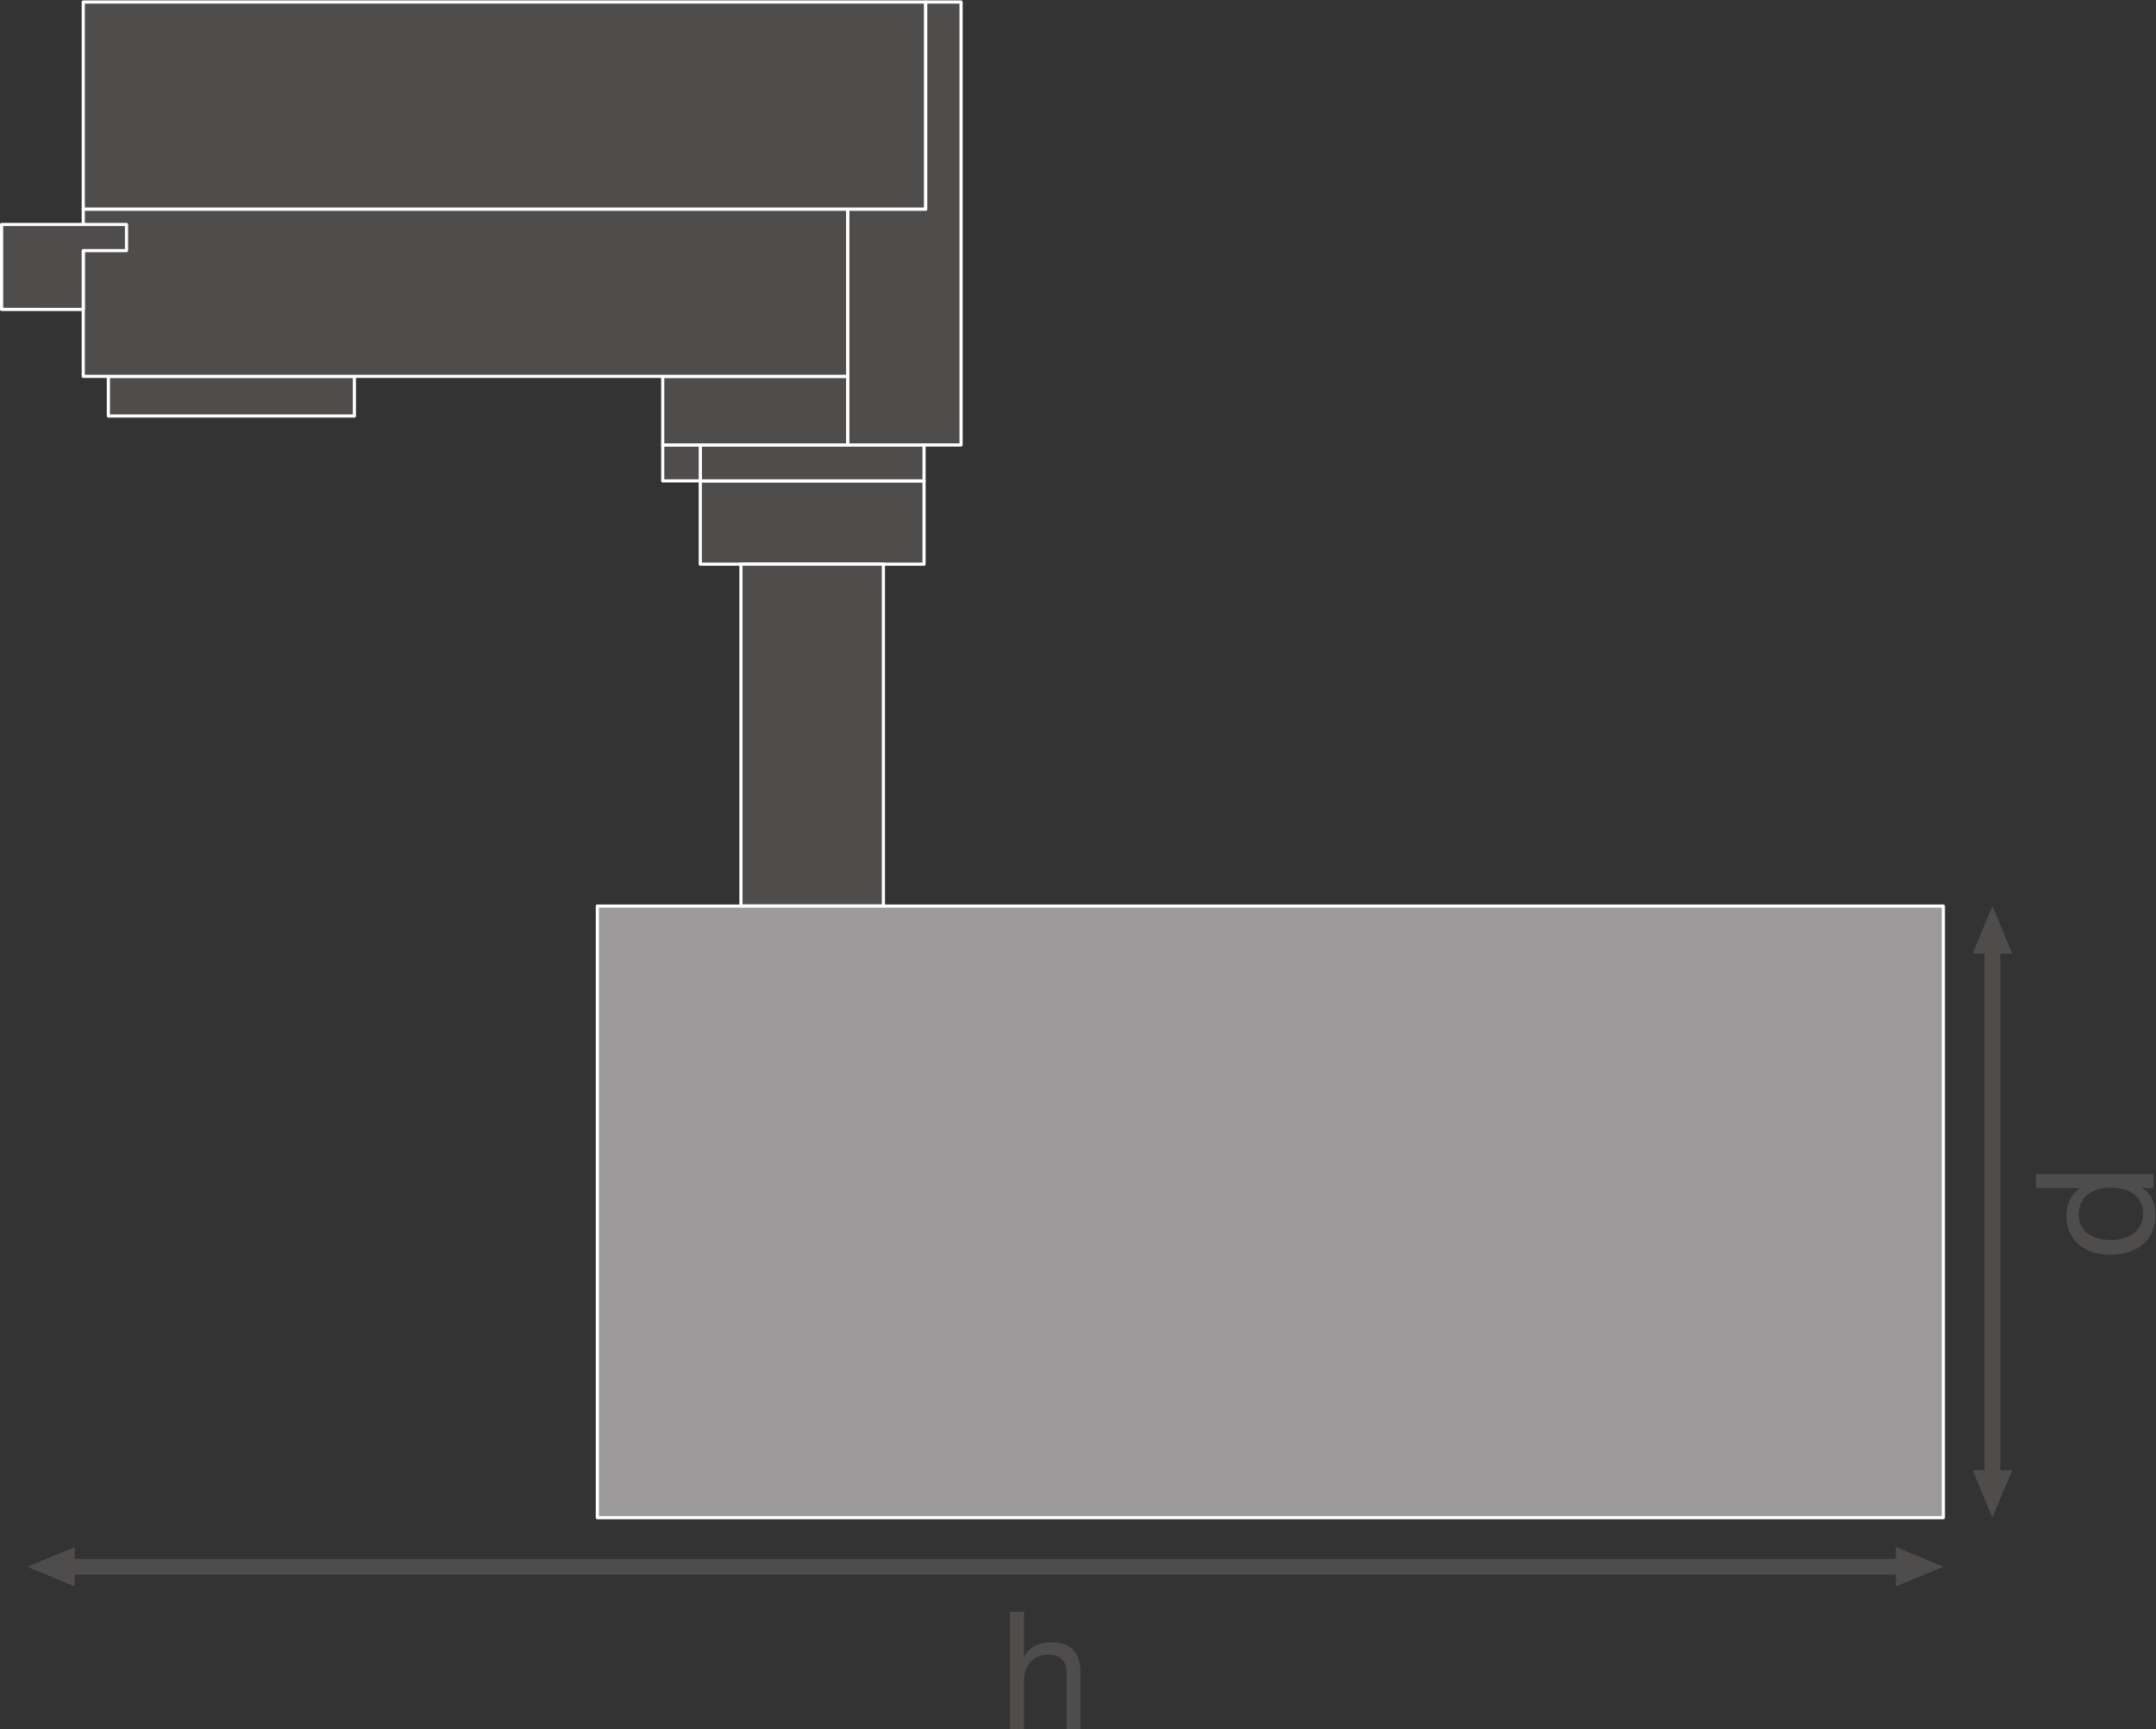 <?xml version="1.0" encoding="UTF-8" standalone="no"?>
<svg
   xmlns:dc="http://purl.org/dc/elements/1.1/"
   xmlns:cc="http://creativecommons.org/ns#"
   xmlns:rdf="http://www.w3.org/1999/02/22-rdf-syntax-ns#"
   xmlns:svg="http://www.w3.org/2000/svg"
   xmlns="http://www.w3.org/2000/svg"
   viewBox="0 0 514.667 412.853"
   height="412.853"
   width="514.667"
   xml:space="preserve"
   id="svg2"
   version="1.1"><rect x="0" y="0" width="514.667" height="412.853" fill="#333333" stroke="none"/><defs
     id="defs6" /><g
     transform="matrix(1.333,0,0,-1.333,0,412.853)"
     id="g10"><g
       transform="scale(0.1)"
       id="g12"><path
         id="path14"
         style="fill:#4f4c4c;fill-opacity:1;fill-rule:nonzero;stroke:none"
         d="m 3603.44,464.18 -35.41,-85.039 -35.43,85.039 h 70.84 v 0 0" /><path
         id="path16"
         style="fill:#4f4c4c;fill-opacity:1;fill-rule:nonzero;stroke:none"
         d="m 3603.44,1389.42 -35.41,85.04 -35.43,-85.04 h 70.84 v 0 0" /><path
         id="path18"
         style="fill:none;stroke:#4f4c4c;stroke-width:28.347;stroke-linecap:butt;stroke-linejoin:round;stroke-miterlimit:3.864;stroke-dasharray:none;stroke-opacity:1"
         d="M 3568.03,1408.86 V 444.711" /><path
         id="path20"
         style="fill:#4f4c4c;fill-opacity:1;fill-rule:nonzero;stroke:none"
         d="m 133.895,255.84 -85.04,35.41 85.04,35.43 z" /><path
         id="path22"
         style="fill:#4f4c4c;fill-opacity:1;fill-rule:nonzero;stroke:none"
         d="m 3395.12,255.852 85.04,35.41 -85.04,35.429 z" /><path
         id="path24"
         style="fill:none;stroke:#4f4c4c;stroke-width:28.347;stroke-linecap:butt;stroke-linejoin:round;stroke-miterlimit:3.864;stroke-dasharray:none;stroke-opacity:1"
         d="M 3414.56,291.262 H 91.375" /><path
         id="path26"
         style="fill:#4f4c4c;fill-opacity:1;fill-rule:nonzero;stroke:none"
         d="M 1657.75,2722.43 H 149.094 v 371.14 H 1657.75 v -371.14" /><path
         id="path28"
         style="fill:none;stroke:#ffffff;stroke-width:5.669;stroke-linecap:butt;stroke-linejoin:round;stroke-miterlimit:10;stroke-dasharray:none;stroke-opacity:1"
         d="M 1657.75,2722.43 H 149.094 v 371.14 H 1657.75 Z" /><path
         id="path30"
         style="fill:#4f4c4c;fill-opacity:1;fill-rule:nonzero;stroke:none"
         d="m 1654.78,2086.74 h -400.71 v 149.19 h 400.71 v -149.19" /><path
         id="path32"
         style="fill:none;stroke:#ffffff;stroke-width:5.669;stroke-linecap:butt;stroke-linejoin:round;stroke-miterlimit:10;stroke-dasharray:none;stroke-opacity:1"
         d="m 1654.78,2086.74 h -400.71 v 149.19 h 400.71 z" /><path
         id="path34"
         style="fill:#4f4c4c;fill-opacity:1;fill-rule:nonzero;stroke:none"
         d="m 1581.99,1474.46 h -255.12 v 612.28 h 255.12 v -612.28" /><path
         id="path36"
         style="fill:none;stroke:#ffffff;stroke-width:5.669;stroke-linecap:butt;stroke-linejoin:round;stroke-miterlimit:10;stroke-dasharray:none;stroke-opacity:1"
         d="m 1581.99,1474.46 h -255.12 v 612.28 h 255.12 z" /><path
         id="path38"
         style="fill:#4f4c4c;fill-opacity:1;fill-rule:nonzero;stroke:none"
         d="m 1581.99,1219.35 h -255.12 v 255.11 h 255.12 v -255.11" /><path
         id="path40"
         style="fill:none;stroke:#ffffff;stroke-width:5.669;stroke-linecap:butt;stroke-linejoin:round;stroke-miterlimit:10;stroke-dasharray:none;stroke-opacity:1"
         d="m 1581.99,1219.35 h -255.12 v 255.11 h 255.12 z" /><path
         id="path42"
         style="fill:#9c9a9b;fill-opacity:1;fill-rule:nonzero;stroke:none"
         d="M 3480.16,379.141 H 1069.73 V 1474.46 H 3480.16 V 379.141" /><path
         id="path44"
         style="fill:none;stroke:#ffffff;stroke-width:5.669;stroke-linecap:butt;stroke-linejoin:round;stroke-miterlimit:10;stroke-dasharray:none;stroke-opacity:1"
         d="M 3480.16,379.141 H 1069.73 V 1474.46 h 2410.43 z" /><path
         id="path46"
         style="fill:#4f4c4c;fill-opacity:1;fill-rule:nonzero;stroke:none"
         d="m 1654.78,2235.93 h -400.71 v 64.34 h 400.71 v -64.34" /><path
         id="path48"
         style="fill:none;stroke:#ffffff;stroke-width:5.669;stroke-linecap:butt;stroke-linejoin:round;stroke-miterlimit:10;stroke-dasharray:none;stroke-opacity:1"
         d="m 1654.78,2235.93 h -400.71 v 64.34 h 400.71 z" /><path
         id="path50"
         style="fill:#4f4c4c;fill-opacity:1;fill-rule:nonzero;stroke:none"
         d="M 634.633,2352.14 H 194.066 v 70.97 h 440.567 v -70.97" /><path
         id="path52"
         style="fill:none;stroke:#ffffff;stroke-width:5.669;stroke-linecap:butt;stroke-linejoin:round;stroke-miterlimit:10;stroke-dasharray:none;stroke-opacity:1"
         d="M 634.633,2352.14 H 194.066 v 70.97 h 440.567 z" /><path
         id="path54"
         style="fill:#4f4c4c;fill-opacity:1;fill-rule:nonzero;stroke:none"
         d="m 1254.07,2235.93 h -67.27 v 64.34 h 67.27 v -64.34" /><path
         id="path56"
         style="fill:none;stroke:#ffffff;stroke-width:5.669;stroke-linecap:butt;stroke-linejoin:round;stroke-miterlimit:10;stroke-dasharray:none;stroke-opacity:1"
         d="m 1254.07,2235.93 h -67.27 v 64.34 h 67.27 z" /><path
         id="path58"
         style="fill:#4f4c4c;fill-opacity:1;fill-rule:nonzero;stroke:none"
         d="M 1518.28,2300.27 H 1186.8 v 122.84 h 331.48 v -122.84" /><path
         id="path60"
         style="fill:none;stroke:#ffffff;stroke-width:5.669;stroke-linecap:butt;stroke-linejoin:round;stroke-miterlimit:10;stroke-dasharray:none;stroke-opacity:1"
         d="M 1518.28,2300.27 H 1186.8 v 122.84 h 331.48 z" /><path
         id="path62"
         style="fill:#4f4c4c;fill-opacity:1;fill-rule:nonzero;stroke:none"
         d="M 1518.28,2423.11 H 149.086 v 299.32 H 1518.28 v -299.32" /><path
         id="path64"
         style="fill:none;stroke:#ffffff;stroke-width:5.669;stroke-linecap:butt;stroke-linejoin:round;stroke-miterlimit:10;stroke-dasharray:none;stroke-opacity:1"
         d="M 1518.28,2423.11 H 149.086 v 299.32 H 1518.28 Z" /><path
         id="path66"
         style="fill:#4f4c4c;fill-opacity:1;fill-rule:nonzero;stroke:none"
         d="M 226.547,2695.14 H 2.836 v -152.1 H 149.086 v 105.3 h 77.461 v 46.8" /><path
         id="path68"
         style="fill:none;stroke:#ffffff;stroke-width:5.669;stroke-linecap:butt;stroke-linejoin:round;stroke-miterlimit:10;stroke-dasharray:none;stroke-opacity:1"
         d="M 226.547,2695.14 H 2.836 v -152.1 H 149.086 v 105.3 h 77.461 z" /><path
         id="path70"
         style="fill:#4f4c4c;fill-opacity:1;fill-rule:nonzero;stroke:none"
         d="m 1657.75,3093.57 v -371.14 h -139.47 v -422.16 h 202.81 v 793.3 h -63.34" /><path
         id="path72"
         style="fill:none;stroke:#ffffff;stroke-width:5.669;stroke-linecap:butt;stroke-linejoin:round;stroke-miterlimit:10;stroke-dasharray:none;stroke-opacity:1"
         d="m 1657.75,3093.57 v -371.14 h -139.47 v -422.16 h 202.81 v 793.3 z" /><path
         id="path74"
         style="fill:#4f4c4c;fill-opacity:1;fill-rule:nonzero;stroke:none"
         d="m 3837.88,923.672 c 0,33.918 -29.2,46.598 -57.51,46.598 -29.79,0 -57.81,-13.559 -57.81,-48.079 0,-34.211 29.2,-45.711 58.99,-45.711 28.61,0 56.33,14.739 56.33,47.192 z m 18.59,70.789 v -25.07 h -20.65 v -0.59 c 16.81,-8.262 24.18,-27.43 24.18,-48.672 0,-46.899 -37.16,-70.199 -80.22,-70.199 -43.06,0 -79.34,23.011 -79.34,69.609 0,15.34 5.9,38.34 23.89,49.262 v 0.59 h -78.46 v 25.07 h 210.6" /><path
         id="path76"
         style="fill:#4f4c4c;fill-opacity:1;fill-rule:nonzero;stroke:none"
         d="m 1808.76,210.602 h 25.07 v -80.524 h 0.59 c 7.97,18.57 30.09,25.953 48.08,25.953 40.11,0 52.5,-23 52.5,-55.75 L 1935,0 h -25.07 v 103.23 c 0,18.879 -11.8,30.68 -30.97,30.68 -30.38,0 -45.13,-20.351 -45.13,-47.789 V 0 h -25.07 v 210.602" /></g></g></svg>